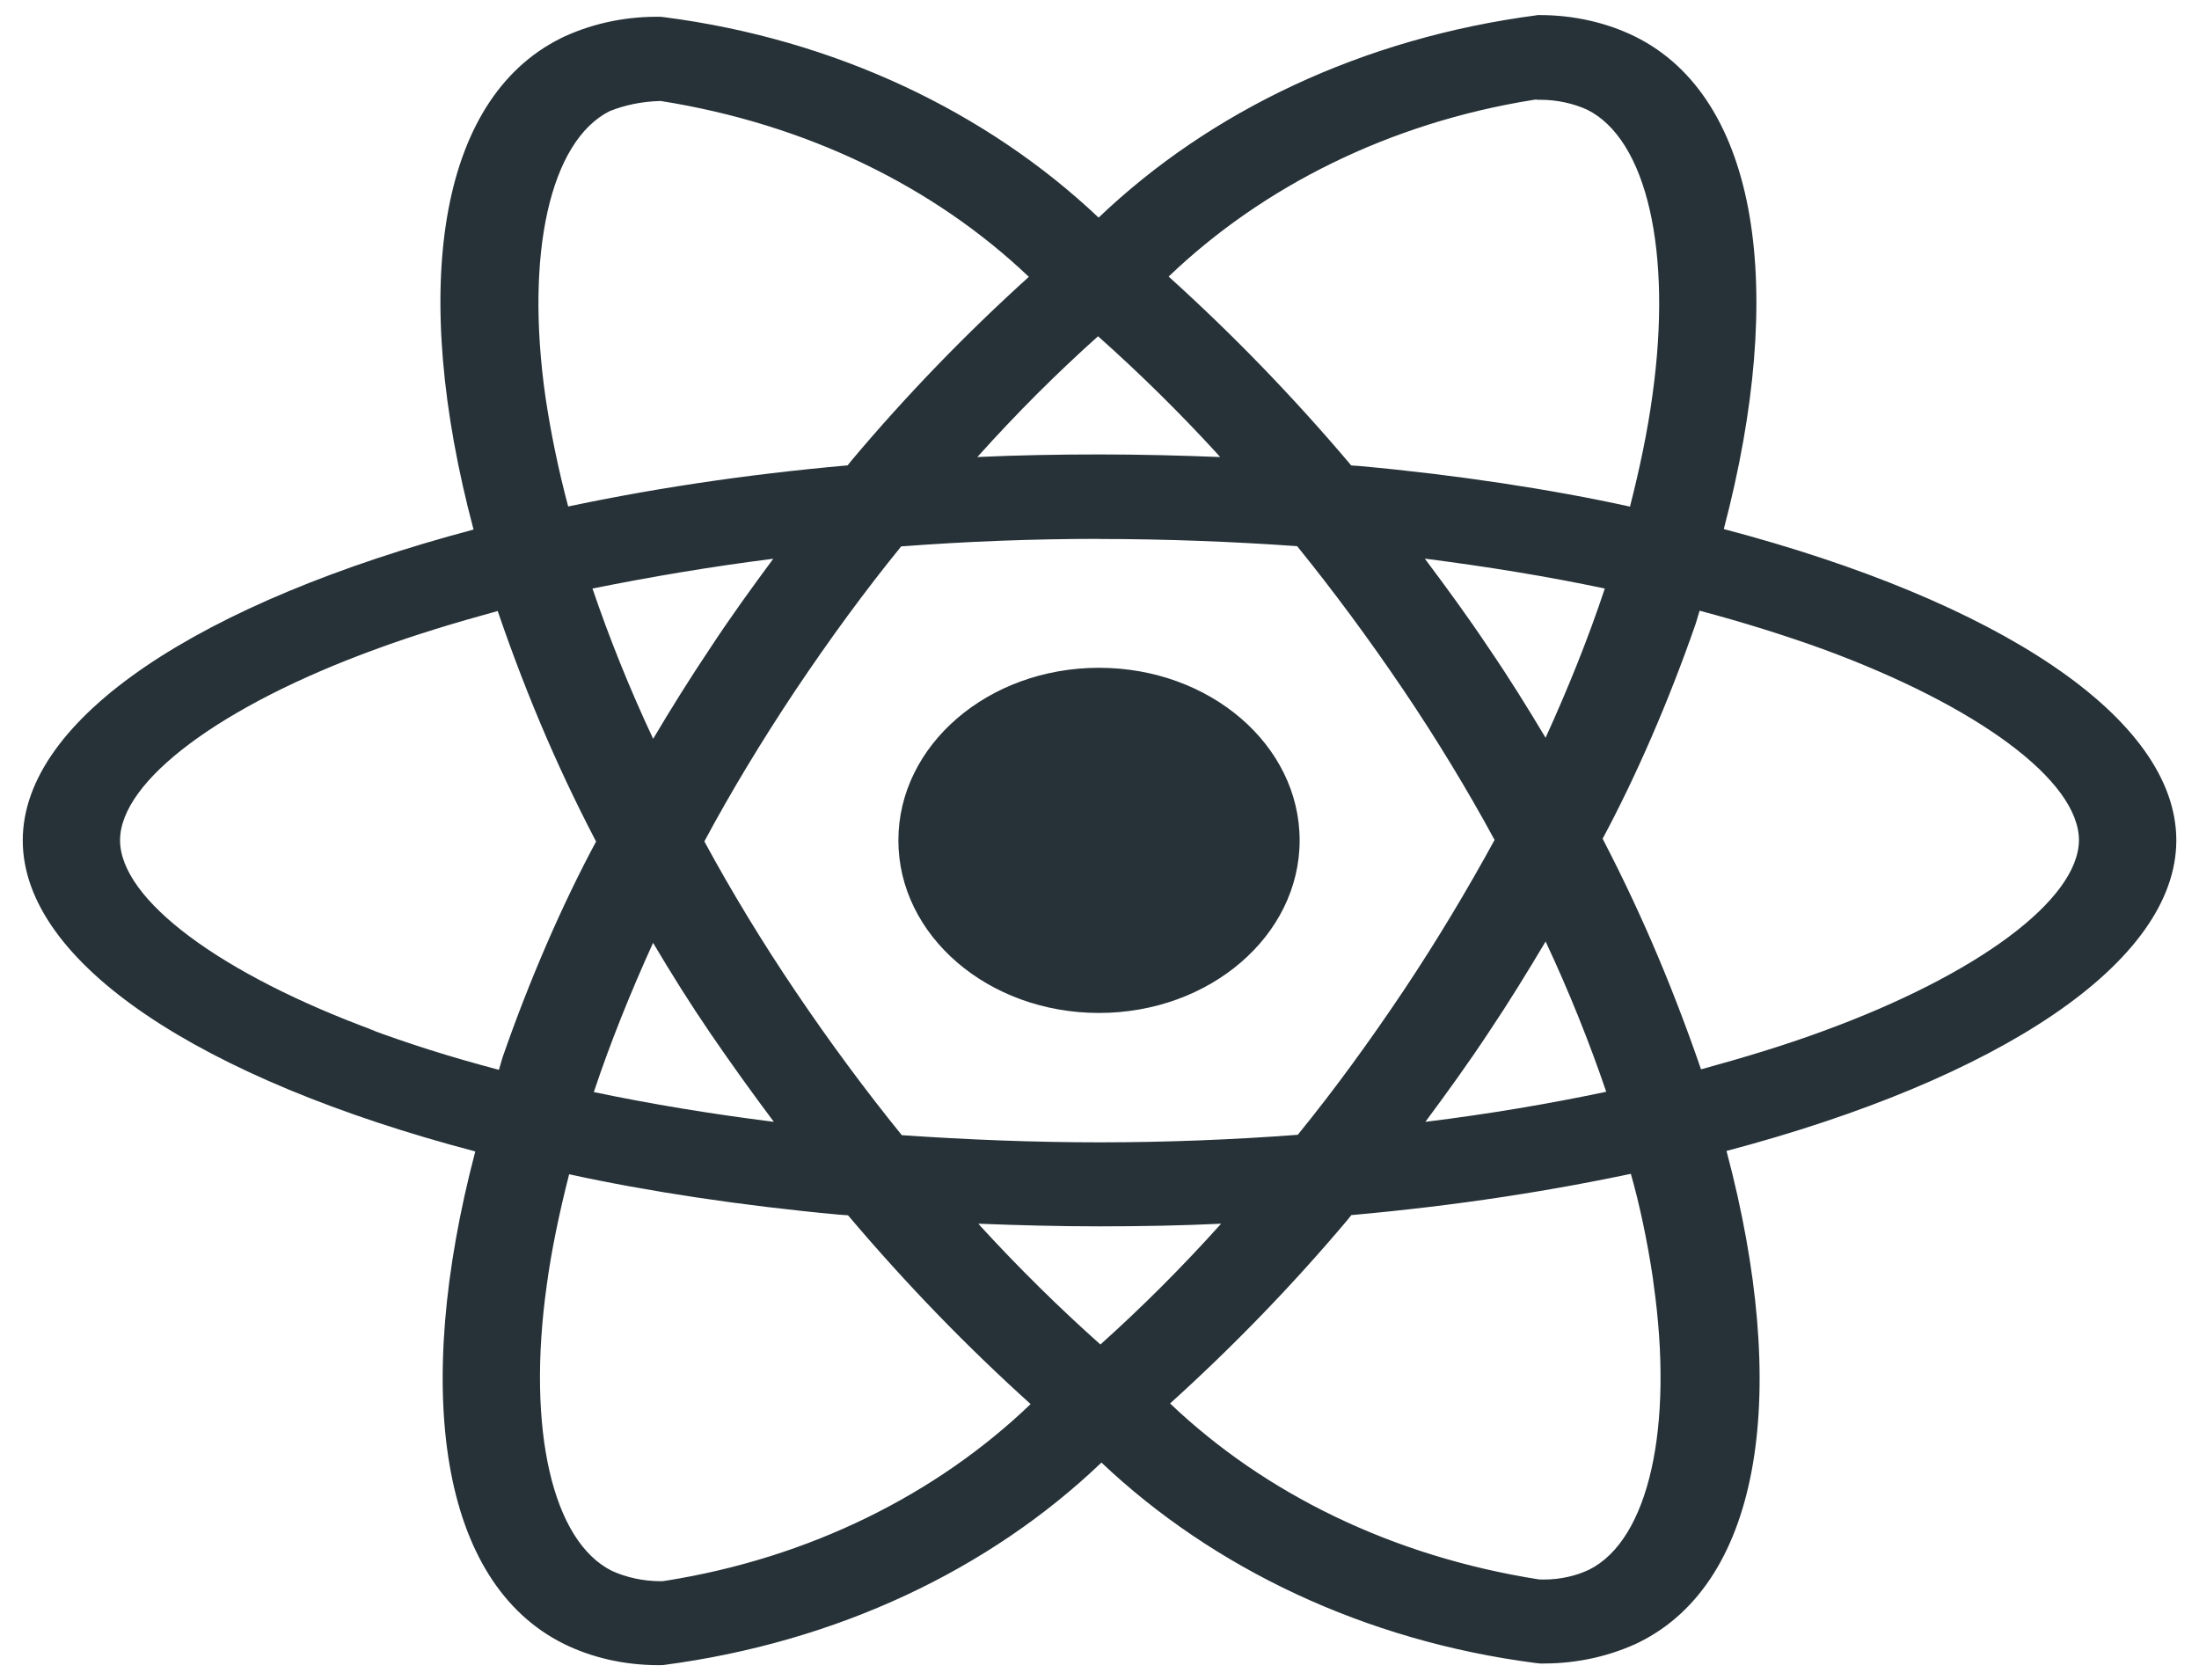 <svg width="89" height="68" viewBox="0 0 89 68" fill="none" xmlns="http://www.w3.org/2000/svg">
<path d="M39.597 49.528C41.196 49.59 42.829 49.635 44.483 49.635C46.154 49.635 47.804 49.605 49.423 49.528C47.804 51.328 46.206 52.92 44.514 54.438L44.538 54.418C42.855 52.918 41.239 51.323 39.716 49.663L39.597 49.528ZM23.037 47.528C26.185 48.215 30.024 48.8 33.942 49.16L34.322 49.188C36.72 52.02 39.144 54.513 41.745 56.858L41.713 56.828C37.903 60.485 32.762 63.055 26.946 63.978L26.786 63.998C26.775 63.998 26.763 63.998 26.752 63.998C26.031 63.998 25.351 63.845 24.755 63.575L24.778 63.585C22.36 62.398 21.311 57.855 22.128 52.018C22.322 50.58 22.642 49.068 23.035 47.525L23.037 47.528ZM66.001 47.495C66.343 48.68 66.666 50.19 66.896 51.725L66.922 51.94C67.756 57.775 66.727 62.313 64.329 63.525C63.795 63.78 63.155 63.93 62.475 63.93C62.408 63.93 62.342 63.928 62.275 63.925H62.283C56.317 62.988 51.178 60.435 47.377 56.823L47.357 56.803C49.911 54.495 52.318 52.008 54.524 49.39L54.692 49.18C58.982 48.795 62.827 48.2 66.573 47.388L66.001 47.493V47.495ZM26.435 38.165C27.161 39.39 27.923 40.61 28.76 41.835C29.595 43.054 30.448 44.244 31.32 45.405C28.797 45.088 26.362 44.688 24.034 44.2C24.688 42.233 25.508 40.195 26.432 38.16L26.435 38.165ZM62.554 38.103C63.516 40.155 64.332 42.203 65.009 44.188C62.684 44.678 60.229 45.093 57.689 45.405C58.56 44.233 59.432 43.025 60.249 41.788C61.066 40.57 61.83 39.325 62.559 38.1L62.554 38.103ZM20.143 24.73C21.41 28.425 22.77 31.515 24.354 34.495L24.136 34.04C22.782 36.553 21.442 39.625 20.343 42.788L20.192 43.3C18.14 42.758 16.49 42.225 14.882 41.628L15.217 41.738C8.928 39.435 4.859 36.408 4.859 34.008C4.859 31.608 8.928 28.565 15.217 26.273C16.742 25.71 18.416 25.203 20.143 24.73ZM68.79 24.718C70.549 25.185 72.22 25.708 73.783 26.273C80.073 28.585 84.141 31.608 84.141 34.008C84.124 36.408 80.055 39.443 73.766 41.74C72.24 42.303 70.569 42.808 68.846 43.28C67.567 39.573 66.207 36.485 64.629 33.5L64.85 33.97C66.198 31.46 67.541 28.388 68.636 25.225L68.79 24.71V24.718ZM57.665 22.61C60.191 22.933 62.623 23.328 64.951 23.82C64.297 25.795 63.481 27.825 62.554 29.86C61.827 28.643 61.066 27.415 60.229 26.193C59.412 24.968 58.54 23.775 57.668 22.613L57.665 22.61ZM31.3 22.61C30.428 23.788 29.556 24.993 28.742 26.235C27.926 27.453 27.161 28.678 26.435 29.903C25.473 27.853 24.656 25.81 23.979 23.82C26.304 23.353 28.754 22.935 31.297 22.615L31.3 22.61ZM44.5 21.815C47.188 21.815 49.865 21.92 52.498 22.105C53.972 23.924 55.404 25.86 56.794 27.915C58.144 29.915 59.376 31.942 60.49 33.995C59.371 36.043 58.145 38.088 56.811 40.088C55.43 42.15 54.004 44.113 52.524 45.93C49.88 46.128 47.2 46.235 44.497 46.235C41.809 46.235 39.132 46.125 36.499 45.945C35.026 44.128 33.587 42.183 32.204 40.135C30.853 38.135 29.621 36.109 28.507 34.055C29.608 32.003 30.852 29.953 32.186 27.95C33.567 25.888 34.994 23.933 36.473 22.115C39.118 21.915 41.797 21.81 44.5 21.81V21.815ZM44.445 13.613C46.13 15.113 47.746 16.705 49.266 18.365L49.383 18.498C47.784 18.435 46.151 18.393 44.497 18.393C42.826 18.393 41.175 18.423 39.556 18.498C41.172 16.698 42.771 15.105 44.465 13.588L44.442 13.608L44.445 13.613ZM26.714 4.083C32.68 5.023 37.816 7.575 41.62 11.185L41.64 11.205C39.086 13.515 36.679 16.003 34.474 18.625L34.305 18.835C30.018 19.218 26.173 19.808 22.43 20.62L23 20.515C22.593 18.985 22.29 17.503 22.078 16.08C21.244 10.245 22.273 5.708 24.671 4.5C25.269 4.258 25.97 4.108 26.708 4.088H26.717L26.714 4.083ZM62.199 4.02V4.04C62.237 4.04 62.281 4.038 62.327 4.038C63.022 4.038 63.675 4.185 64.251 4.445L64.228 4.435C66.646 5.628 67.695 10.168 66.878 16.008C66.683 17.445 66.364 18.96 65.971 20.505C62.818 19.81 58.979 19.223 55.061 18.865L54.689 18.838C52.289 16.003 49.865 13.51 47.264 11.163L47.299 11.193C51.109 7.543 56.241 4.973 62.045 4.045L62.208 4.023L62.199 4.02ZM62.217 0.615C55.12 1.543 48.976 4.508 44.488 8.785L44.465 8.808C39.946 4.533 33.802 1.588 26.879 0.695L26.717 0.678C26.679 0.678 26.632 0.678 26.586 0.678C25.159 0.678 23.819 1 22.66 1.565L22.7 1.548C17.707 4.025 16.588 11.745 19.166 21.433C8.111 24.37 0.921 29.065 0.921 34.013C0.921 38.98 8.149 43.688 19.236 46.603C16.678 56.328 17.821 64.06 22.825 66.535C23.924 67.078 25.243 67.395 26.647 67.395C26.711 67.395 26.775 67.395 26.836 67.393H26.827C33.924 66.465 40.068 63.498 44.555 59.218L44.578 59.195C49.098 63.473 55.242 66.418 62.164 67.31L62.327 67.328C62.37 67.328 62.426 67.328 62.478 67.328C63.896 67.328 65.23 67.008 66.384 66.45L66.343 66.468C71.333 63.993 72.455 56.273 69.877 46.583C80.892 43.67 88.082 38.965 88.082 34.01C88.082 29.043 80.854 24.335 69.767 21.413C72.325 11.698 71.182 3.958 66.178 1.48C65.067 0.933 63.736 0.61 62.318 0.61C62.281 0.61 62.243 0.61 62.205 0.61H62.211L62.217 0.615ZM52.6 34.013C52.6 37.87 48.964 40.998 44.48 40.998C39.995 40.998 36.36 37.87 36.36 34.013C36.36 30.155 39.995 27.028 44.48 27.028C46.723 27.028 48.752 27.81 50.222 29.073C51.693 30.338 52.6 32.083 52.6 34.013Z" fill="#263238"/>
</svg>
